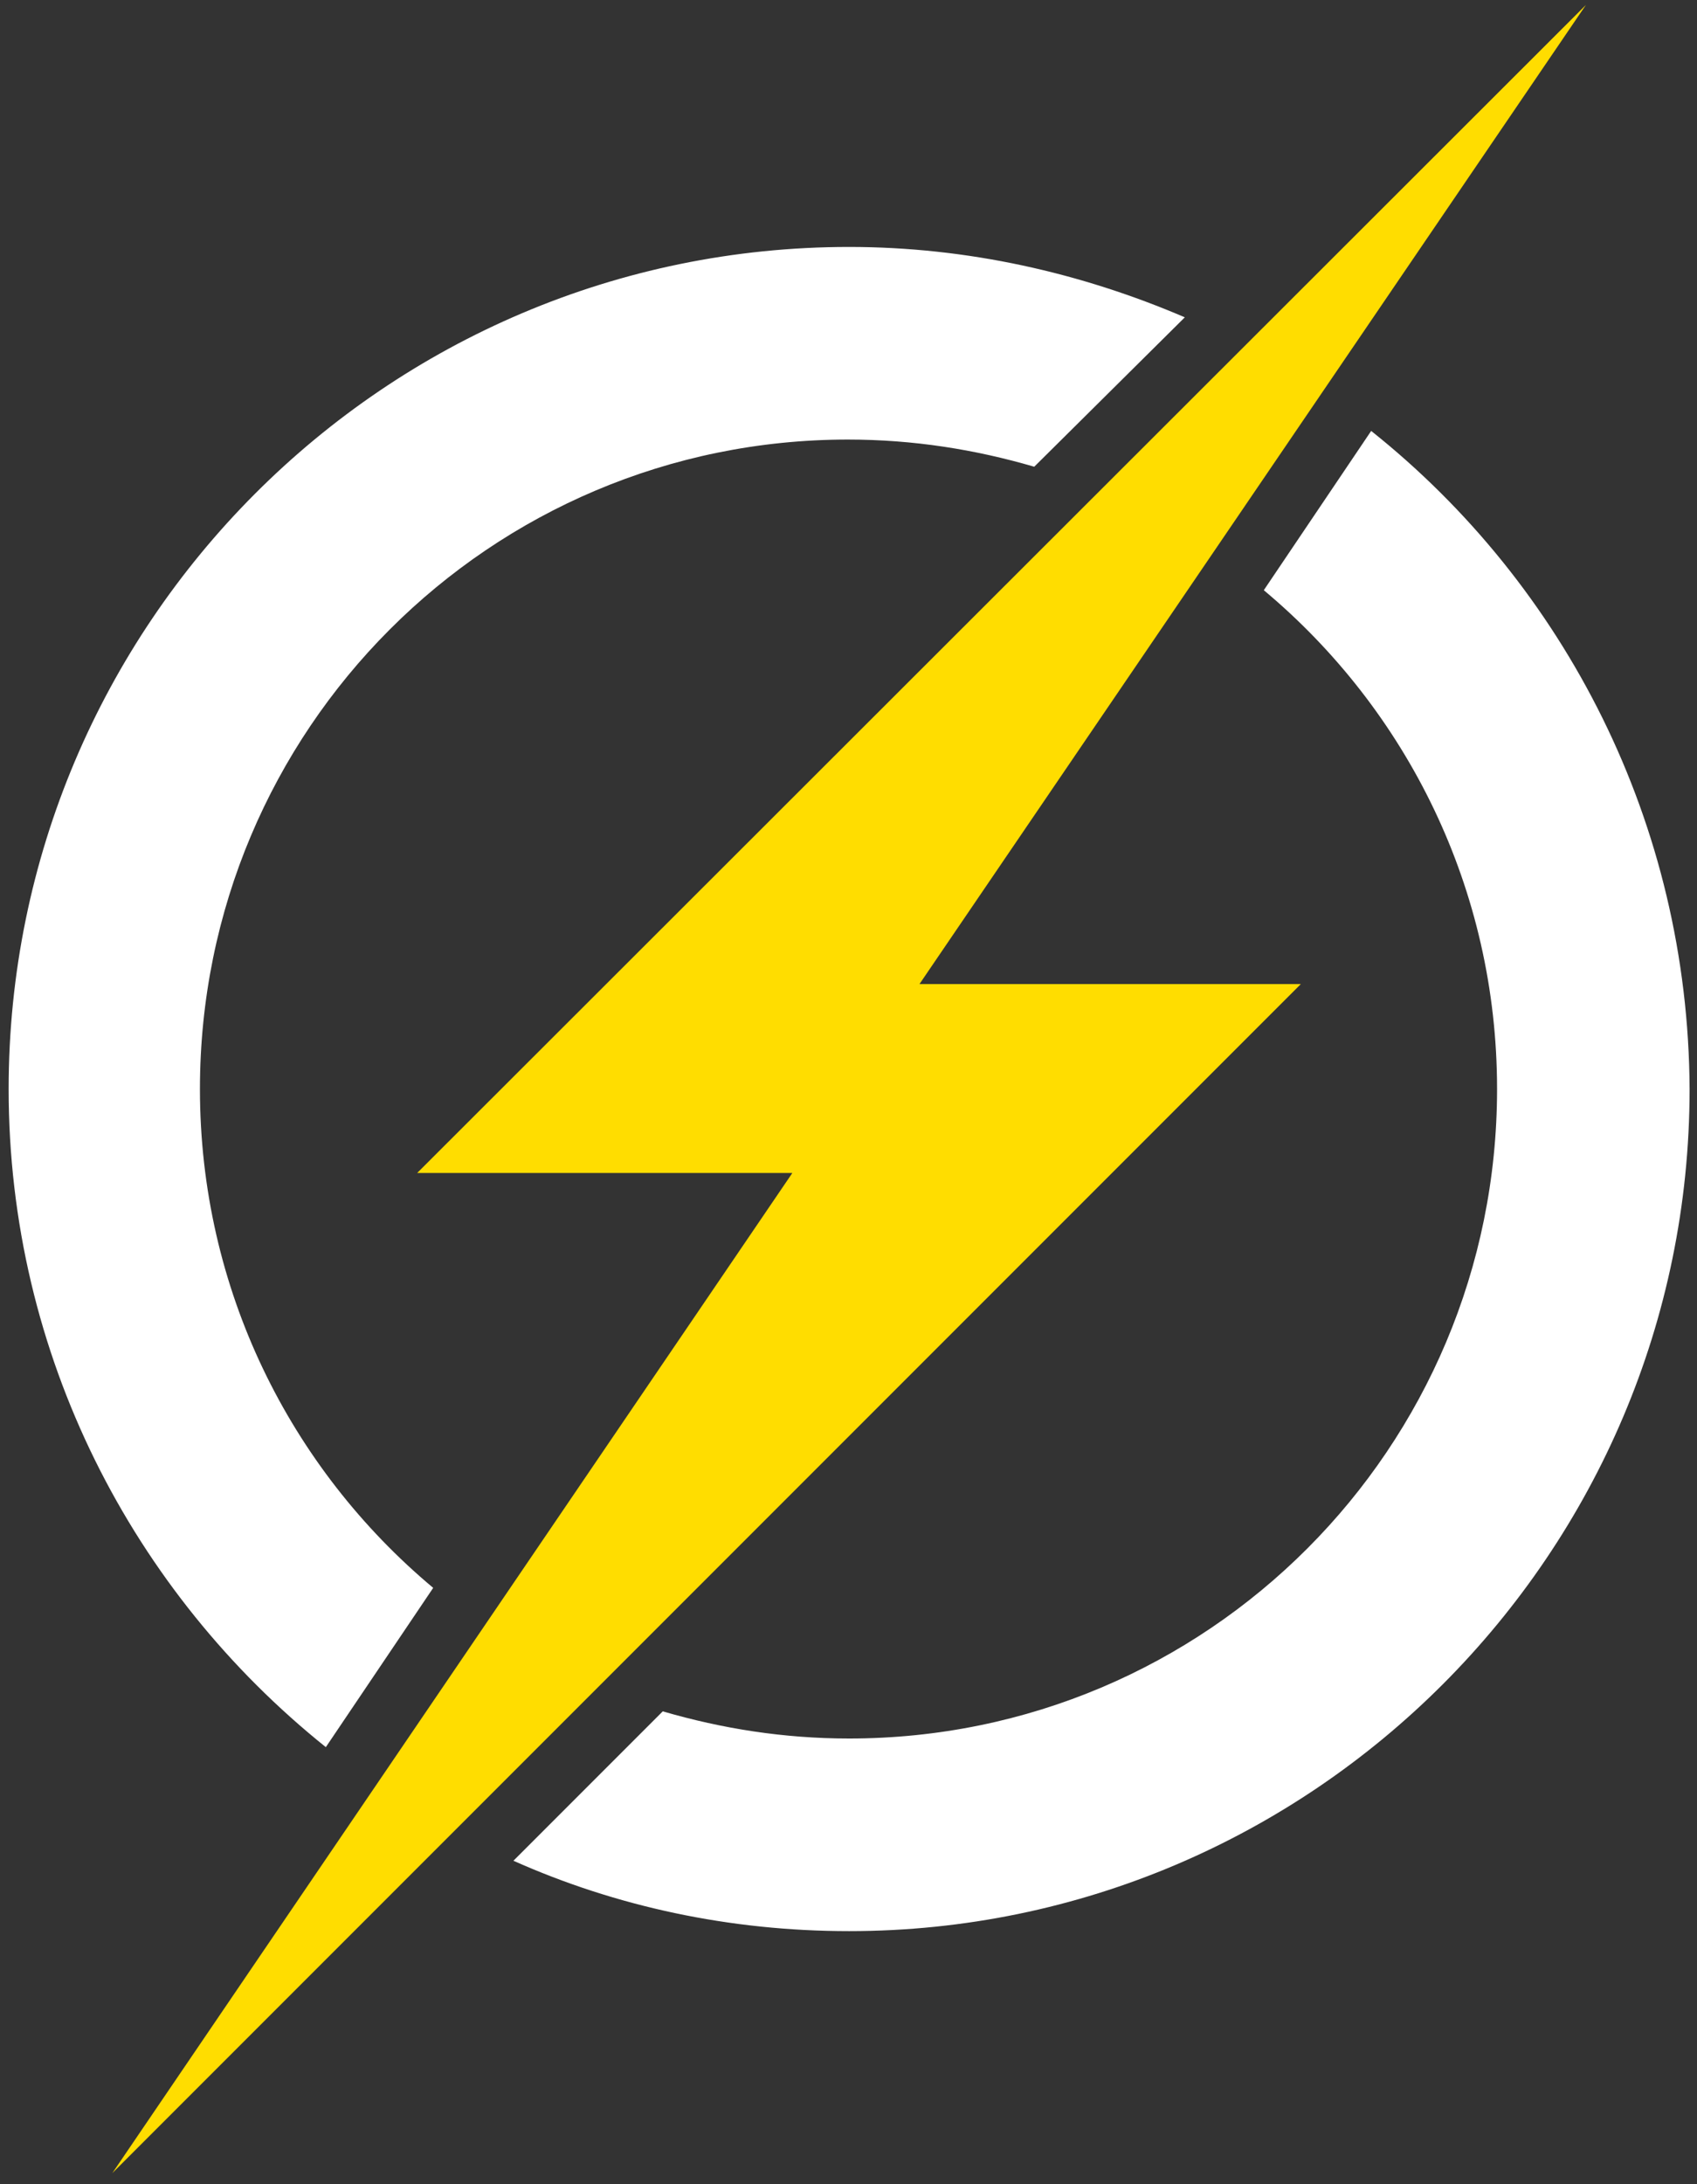 <?xml version="1.0" encoding="utf-8"?>
<!-- Generator: Adobe Illustrator 27.6.1, SVG Export Plug-In . SVG Version: 6.00 Build 0)  -->
<svg version="1.1" id="Layer_1" xmlns="http://www.w3.org/2000/svg" xmlns:xlink="http://www.w3.org/1999/xlink" x="0px" y="0px"
	 viewBox="0 0 137.5 176.9" style="enable-background:new 0 0 137.5 176.9;" xml:space="preserve">
<rect x="0" y="0" width="137.5" height="176.9" fill="#333333" stroke="none"/>
<style type="text/css">
	.st0{fill:#FFDD00;}
	.st1{fill:#FFFFFF;}
</style>
<path class="st0" d="M128.5,0.4L74.5,79.7h30.9L9.1,176l55.1-81H33.8L128.5,0.4z"/>
<path class="st1" d="M26.4,141.5l8.7-12.9c-11.6-9.7-18.9-24.2-18.9-40.4c0-29.1,23.5-52.6,52.5-52.6c5.3,0,10.3,0.8,15.1,2.2
	L96,25.7C87.6,22.1,78.4,20,68.8,20C31.2,20,0.7,50.6,0.7,88.2C0.7,109.8,10.8,129,26.4,141.5z"/>
<path class="st1" d="M111.1,34.9l-8.7,12.9c11.6,9.7,18.9,24.2,18.9,40.4c0,29.1-23.5,52.6-52.5,52.6c-5.3,0-10.3-0.8-15.1-2.2
	l-12.1,12.1c8.3,3.7,17.5,5.7,27.2,5.7c37.5,0,68.1-30.6,68.1-68.2C136.8,66.7,126.8,47.4,111.1,34.9z"/>
</svg>
